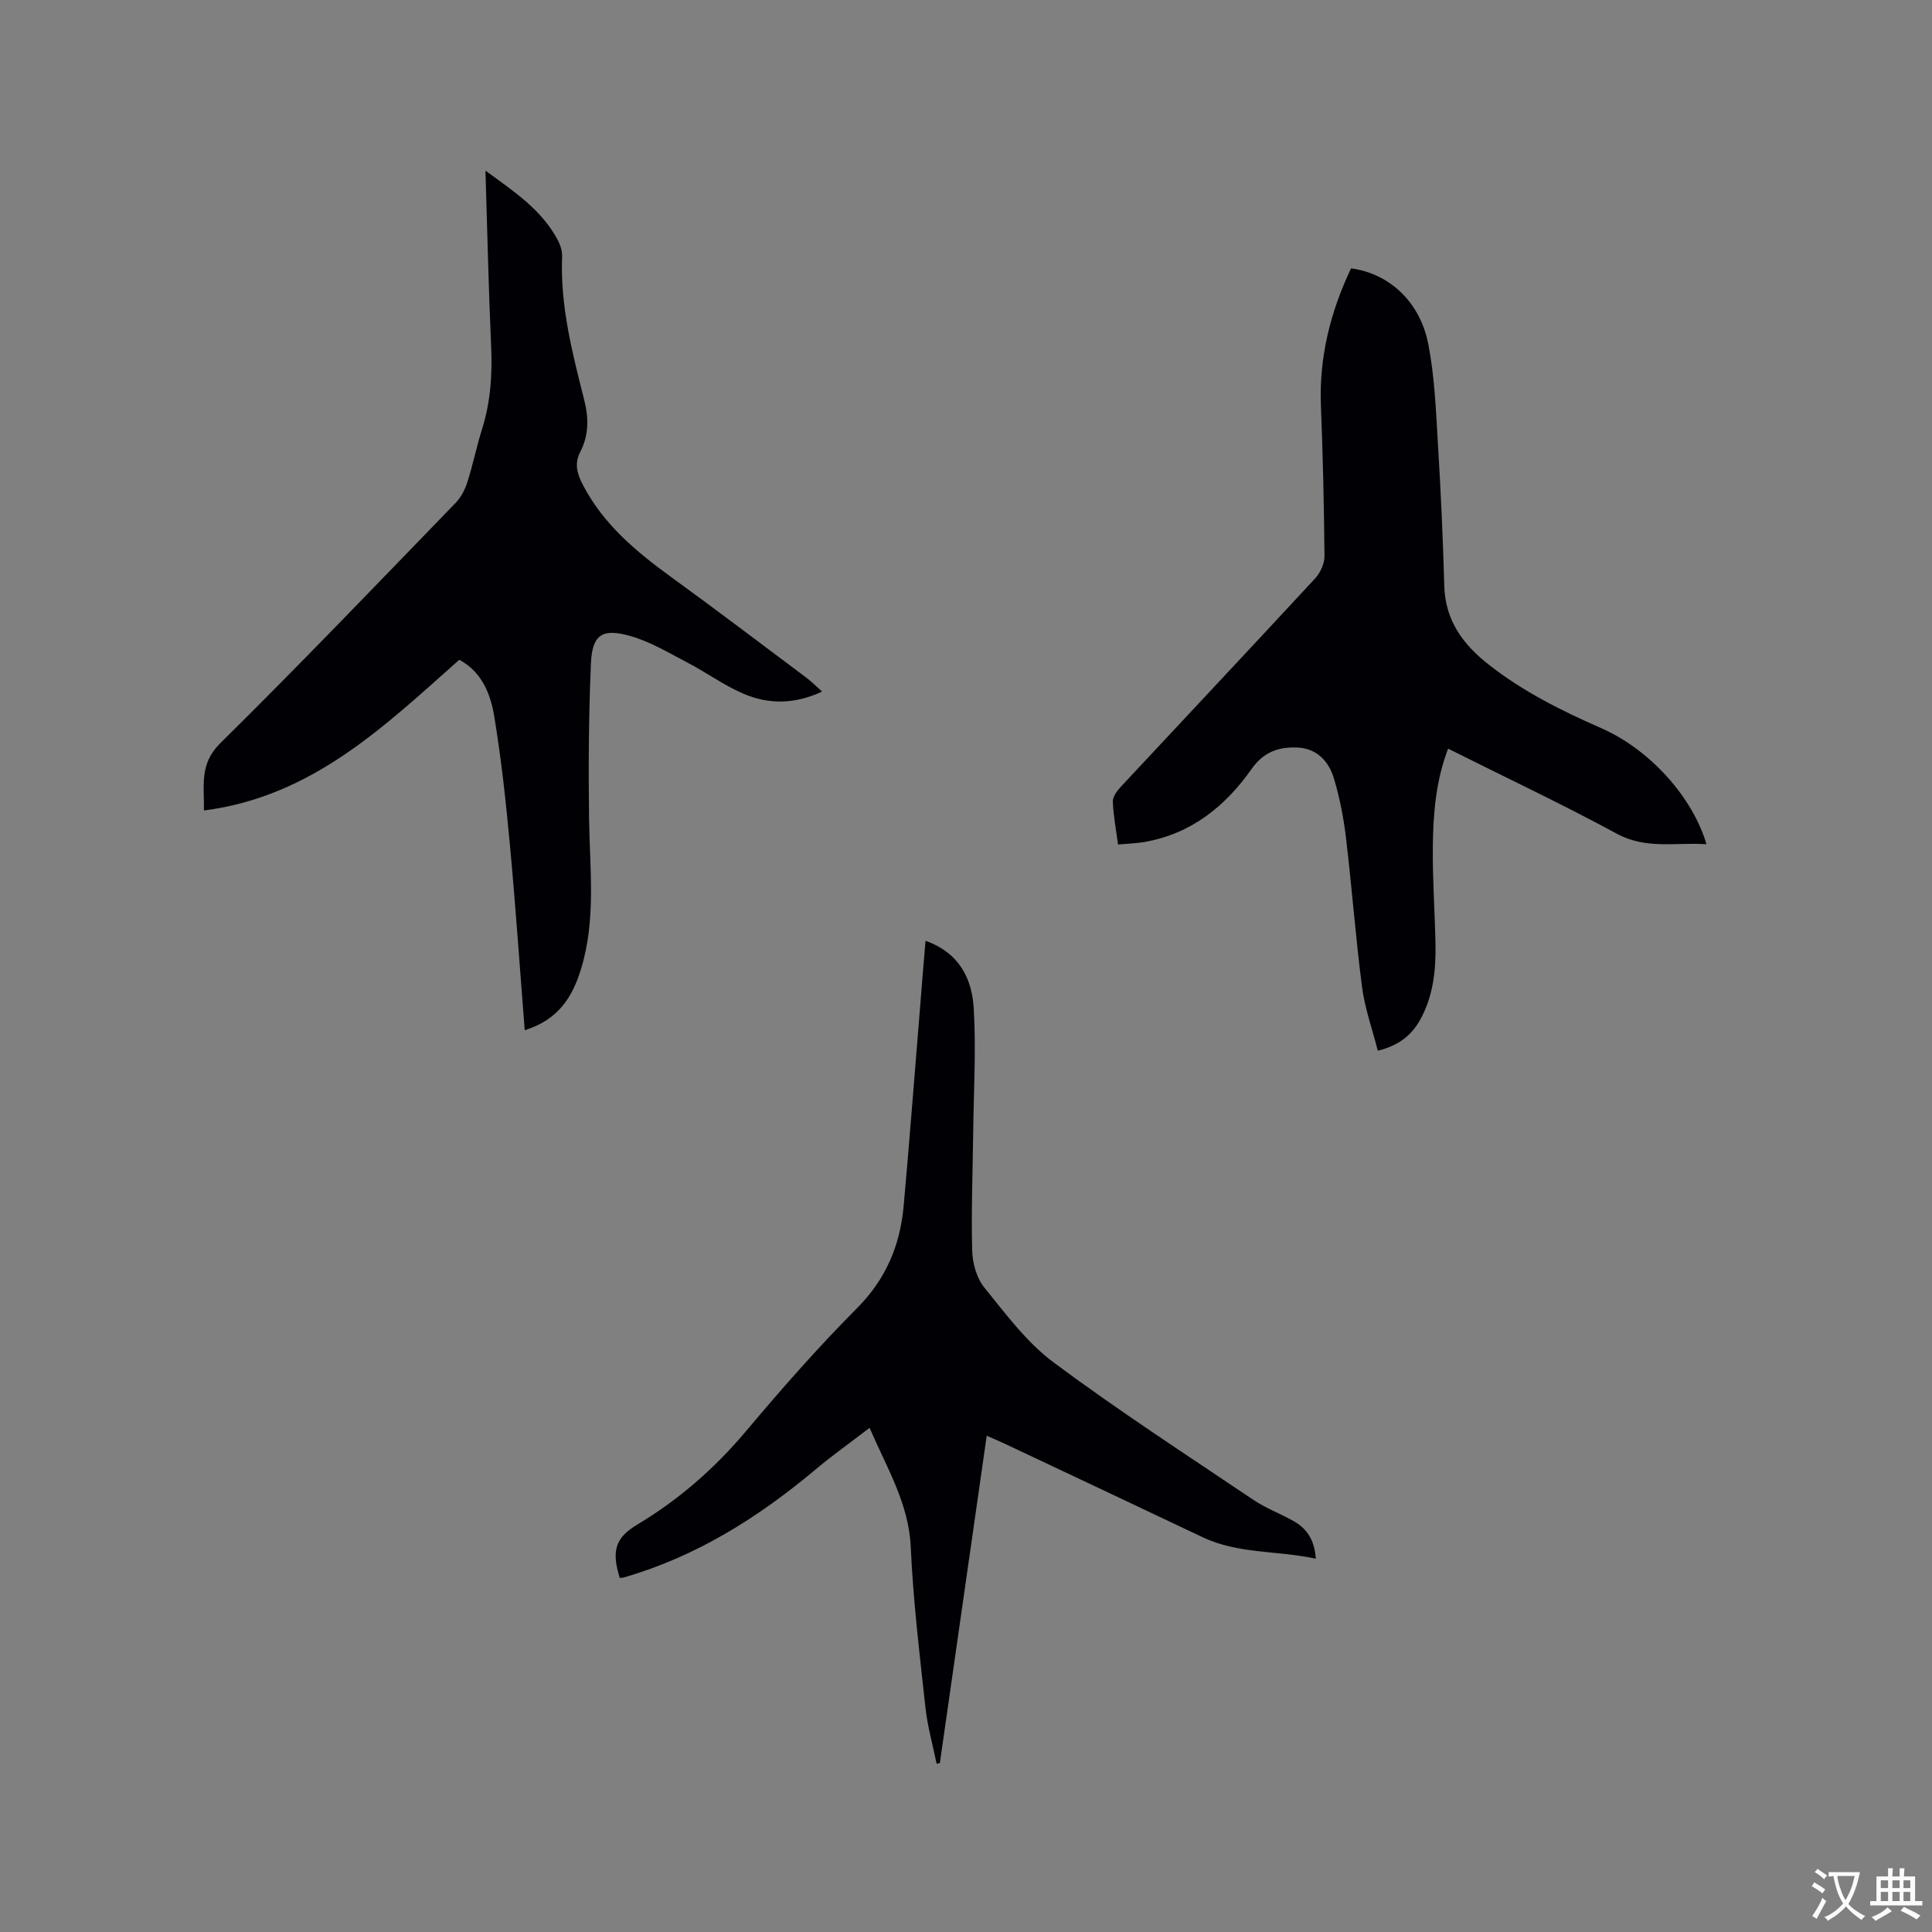 <svg enable-background="new 0 0 400 400" viewBox="0 0 400 400" xmlns="http://www.w3.org/2000/svg"><rect x="0" y="0" width="400" height="400" fill="#808080" stroke="none"/><g fill="#010105"><path d="m299.81 155c-2.59 6.83-3.1 13.69-3.16 20.56-.06 6.57.41 13.13.55 19.7.11 5.56-.43 11.01-3.24 15.99-1.81 3.2-4.48 5.25-8.7 6.29-1.13-4.45-2.68-8.75-3.26-13.16-1.34-10.28-2.1-20.64-3.33-30.94-.5-4.17-1.31-8.36-2.53-12.37-1.07-3.51-3.55-6.14-7.56-6.3-3.84-.16-6.96.89-9.46 4.45-5.45 7.75-12.56 13.46-22.26 15.12-1.65.28-3.34.32-5.38.51-.41-3.12-.98-6.01-1.08-8.92-.03-1.03.94-2.27 1.74-3.13 13.37-14.35 26.81-28.63 40.13-43.03 1.09-1.18 1.97-3.1 1.95-4.66-.09-10.37-.33-20.74-.74-31.1-.4-10.09 1.98-19.47 6.24-28.45 7.89 1.06 14.28 6.87 16 15.72 1.3 6.7 1.57 13.63 1.98 20.47.6 9.83 1.05 19.67 1.32 29.51.2 7.2 3.84 12.14 9.28 16.4 7.09 5.55 14.99 9.49 23.16 13.07 10.07 4.41 18.94 14.22 21.85 24.06-6.3-.44-12.42 1.13-18.53-2.16-11.33-6.14-23.02-11.65-34.97-17.63z"/><path d="m108.64 213.3c-1.04-13.17-1.89-25.74-3.06-38.28-.83-8.95-1.79-17.9-3.26-26.75-.77-4.64-2.59-9.2-7.23-11.67-15.52 13.76-30.42 28.32-52.87 31.2.1-5.21-1-9.6 3.38-13.92 16.52-16.3 32.57-33.08 48.72-49.75 1.11-1.14 1.94-2.74 2.43-4.27 1.16-3.62 1.91-7.38 3.05-11.01 1.78-5.64 2.15-11.35 1.88-17.23-.53-11.84-.78-23.7-1.17-36.29 6 4.38 11.7 8.15 15.01 14.45.52 1 .9 2.23.86 3.34-.42 10.21 2.13 19.98 4.58 29.72.96 3.79.94 7.3-.82 10.71-1.29 2.5-.62 4.62.55 6.86 4.24 8.15 11.02 13.8 18.29 19.08 9.42 6.83 18.69 13.88 28.01 20.85 1.01.76 1.9 1.67 3.21 2.84-5.72 2.68-11.1 2.66-16.25.46-4.05-1.73-7.68-4.41-11.61-6.45-3.91-2.04-7.8-4.4-12-5.56-5.76-1.6-7.75-.14-8 5.8-.45 10.68-.53 21.38-.38 32.07.15 10.47 1.48 20.98-1.7 31.24-1.74 5.61-4.6 10.37-11.62 12.56z"/><path d="m191.62 194.78c7.08 2.52 9.62 7.94 9.98 13.99.51 8.53-.01 17.12-.11 25.68-.1 8.16-.42 16.32-.21 24.47.07 2.6.91 5.67 2.5 7.63 4.44 5.49 8.8 11.39 14.38 15.54 13.41 9.98 27.46 19.1 41.34 28.44 2.62 1.76 5.66 2.88 8.42 4.45 2.73 1.56 4.26 3.96 4.5 7.73-7.99-1.73-16.07-.94-23.46-4.46-13.67-6.5-27.37-12.94-41.06-19.4-1.04-.49-2.1-.93-3.61-1.59-3.26 22.77-6.48 45.26-9.7 67.75-.22.05-.45.1-.67.16-.79-3.88-1.89-7.73-2.32-11.64-1.2-11.06-2.54-22.13-3.04-33.22-.4-9-4.88-16.24-8.52-24.69-3.97 3.05-7.73 5.71-11.25 8.67-11.8 9.9-24.62 17.96-39.55 22.28-.3.09-.62.09-.92.14-1.72-5.54-1-8.29 3.59-11.04 8.63-5.17 16.03-11.63 22.52-19.34 7.37-8.75 14.94-17.39 23.01-25.49 5.99-6.01 8.91-13 9.65-21.13 1.16-12.87 2.14-25.76 3.2-38.65.41-5.28.85-10.56 1.33-16.28z"/></g><path d="m377.9 391.2c-.2.3-.4.5-.6.8-.7-.6-1.4-1-2.2-1.5.2-.3.4-.5.5-.8.6.4 1.4.8 2.3 1.5zm-1.8 6.1c-.2-.2-.5-.4-.9-.6.4-.6.8-1.2 1.2-1.9s.7-1.3.9-1.9c.3.3.5.5.8.7-.7 1.3-1.4 2.6-2 3.7zm2.2-9c-.3.3-.5.5-.6.8-.6-.6-1.3-1.1-2-1.5.3-.3.5-.5.6-.7.6.5 1.3.9 2 1.4zm.3.2v-.9h2 4.5c-.3 1.3-.6 2.5-1 3.6s-.9 2.1-1.4 3c.4.5 1 1 1.6 1.4s1.2.8 1.9 1.1c-.3.2-.5.4-.8.8-.4-.3-1-.7-1.6-1.2s-1.2-1.1-1.6-1.6c-.5.6-1.1 1.1-1.7 1.6s-1.4.9-2.1 1.4c-.1-.3-.3-.5-.7-.8.6-.2 1.2-.5 1.9-1s1.4-1.1 2-1.8c-.5-.8-.9-1.6-1.2-2.5s-.6-2-.8-3.2c-.4.1-.7.1-1 .1zm2.5 2.7c.3 1 .7 1.7 1 2.2.3-.5.6-1.1 1-2s.6-1.9.9-3h-3.2-.4c.1.9.3 1.8.7 2.8z" fill="#fafbfa"/><path d="m396.5 388.5v1.5 3.6h1.5v.9c-.4 0-1 0-1.7 0h-7.9c-.5 0-.9 0-1.2 0v-.9h1.3v-3.5c0-.7 0-1.2 0-1.6h2.4c0-.8 0-1.4 0-1.7h1c0 .3-.1.8-.1 1.7h1.5c0-.8 0-1.4 0-1.7h1c0 .3-.1.9-.1 1.7zm-8.2 9.2c-.2-.3-.5-.5-.8-.8.8-.3 1.4-.6 1.9-.9s1-.7 1.4-1.1c.3.3.6.5.9.8-1.6 1-2.8 1.6-3.4 2zm2.6-6.8v-1.6h-1.5v1.6zm0 2.7v-1.9h-1.5v1.9zm2.4-2.7v-1.6h-1.5v1.6zm0 2.7v-1.9h-1.5v1.9zm.2 2 .7-.8c.4.2.9.5 1.6.8s1.3.7 1.8 1c-.3.3-.5.5-.8.8-.4-.3-1.5-1-3.3-1.8zm2-4.7v-1.6h-1.4v1.6zm0 2.7v-1.9h-1.4v1.9z" fill="#fafbfa"/></svg>